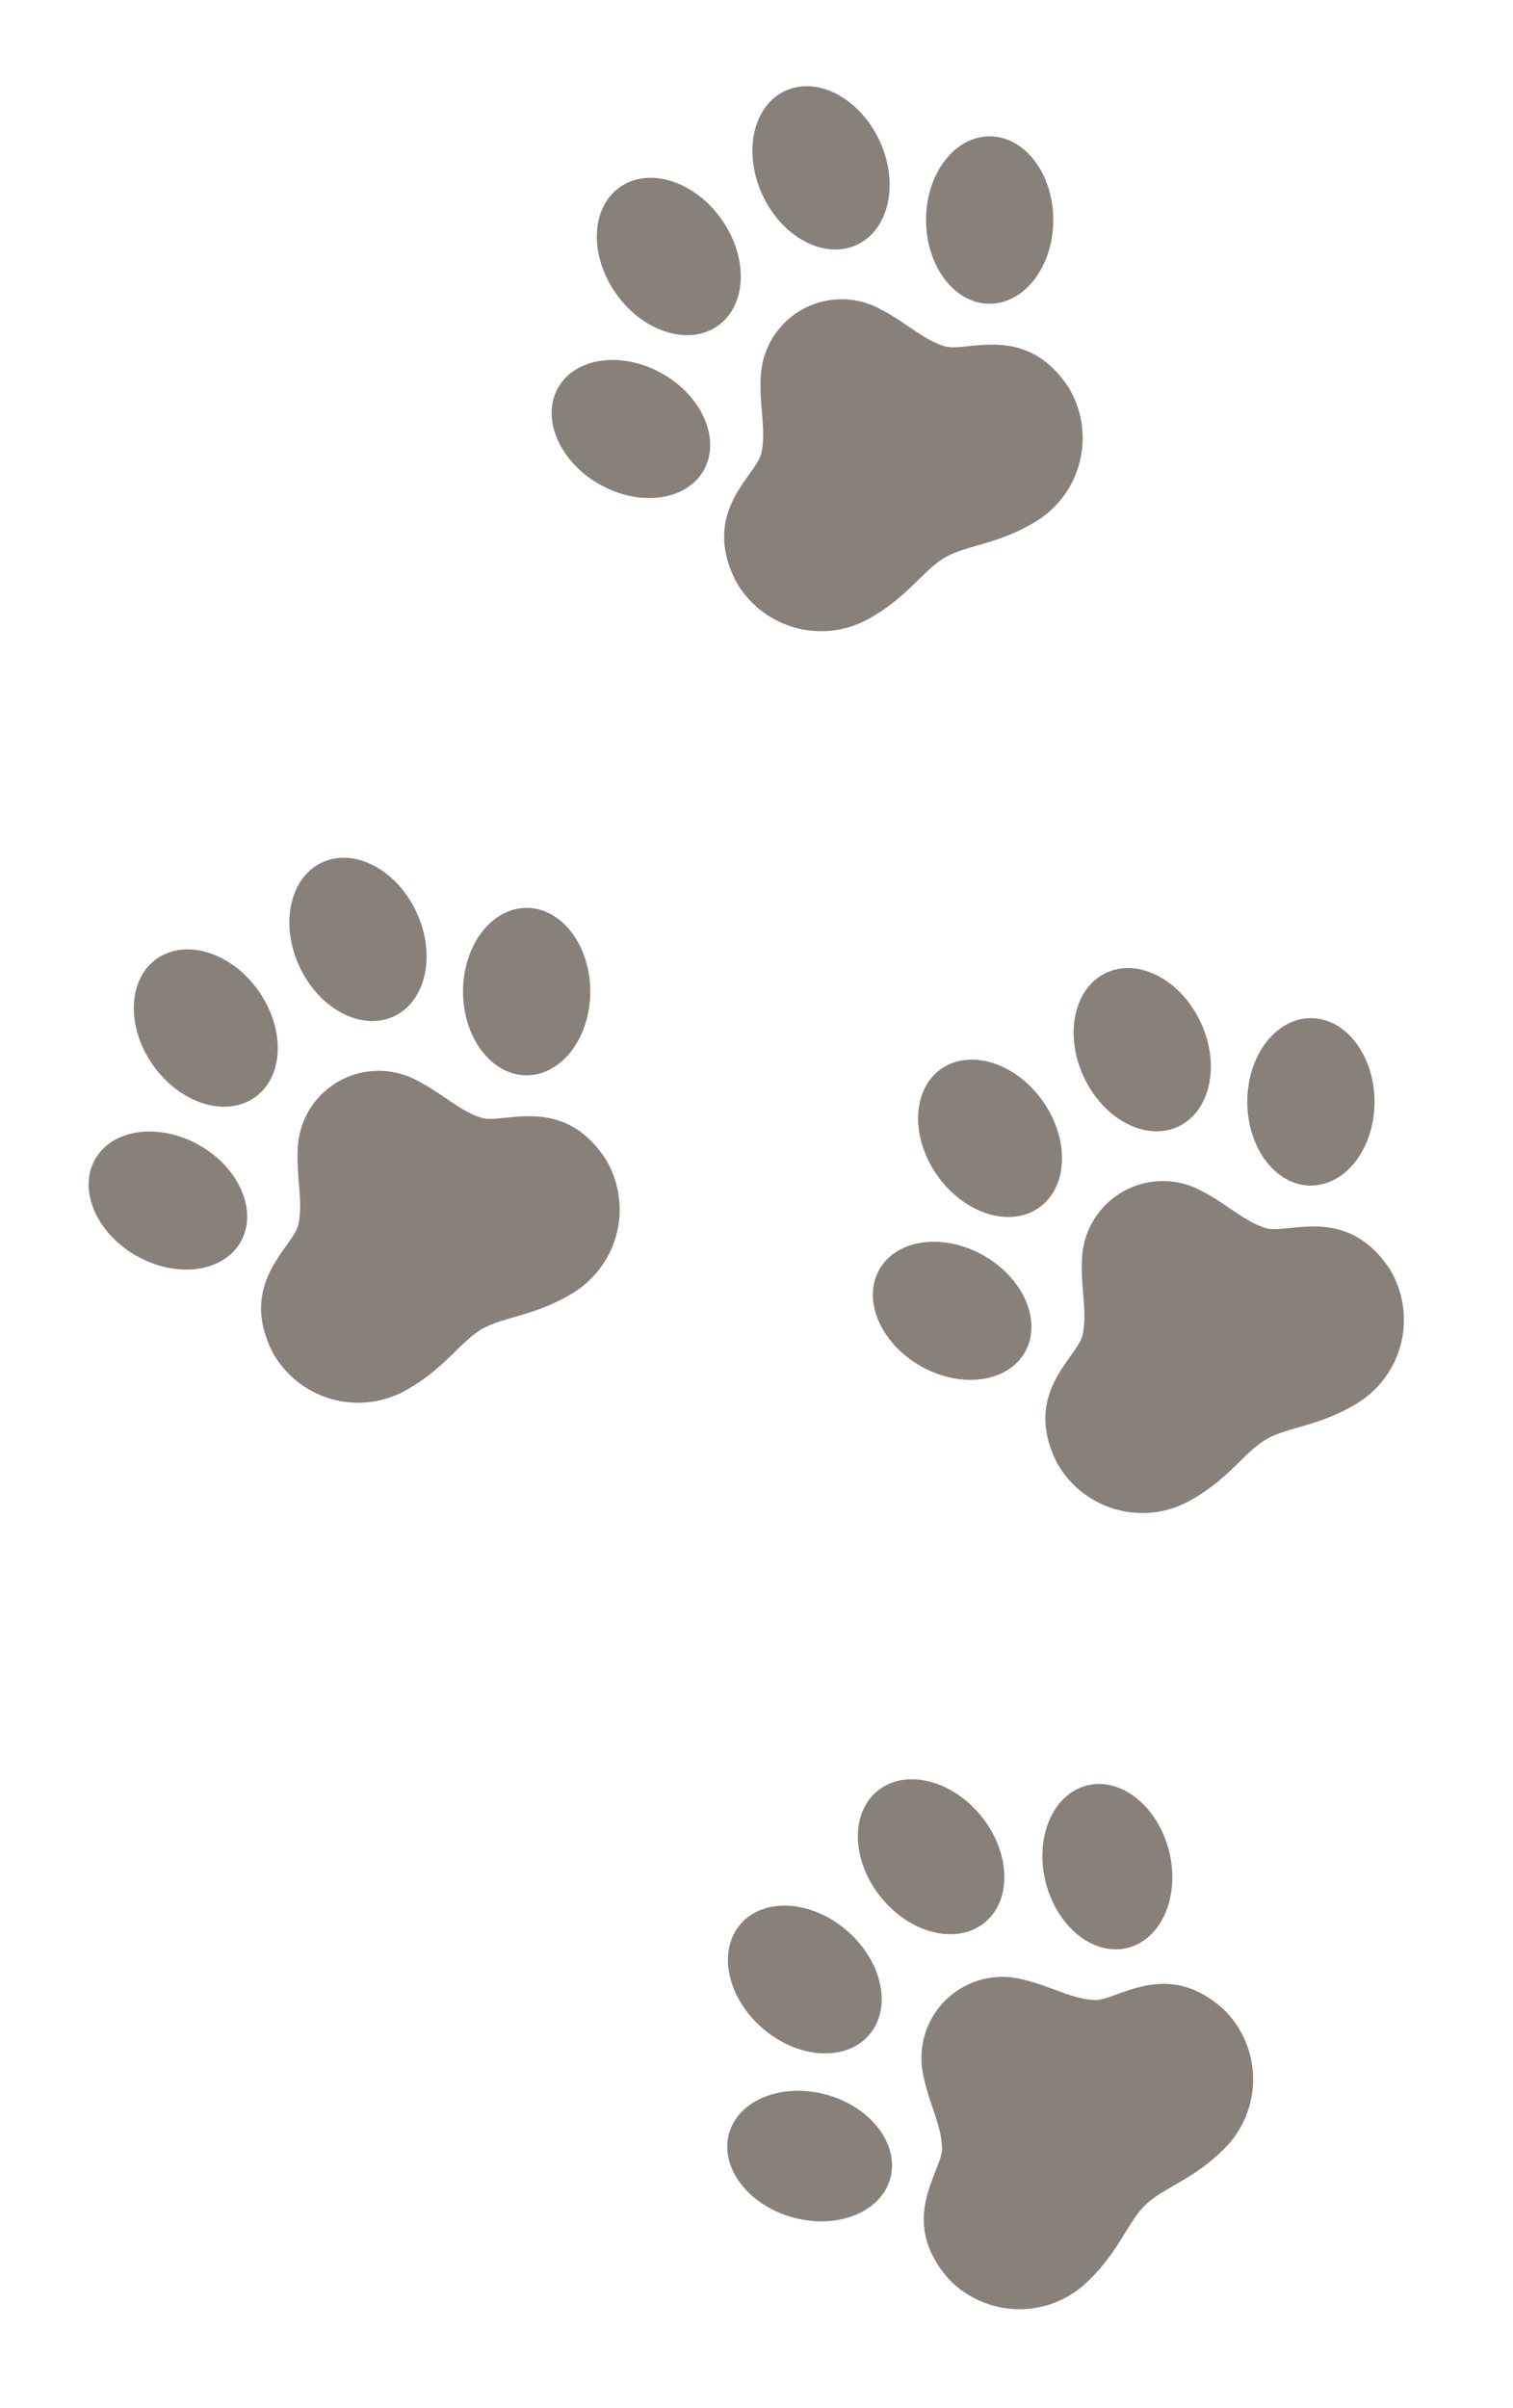 <svg xmlns="http://www.w3.org/2000/svg" xmlns:xlink="http://www.w3.org/1999/xlink" width="74.964" height="119.25" viewBox="0 0 74.964 119.25">
  <defs>
    <clipPath id="clip-path">
      <rect id="長方形_6" data-name="長方形 6" width="27.423" height="24.715" fill="#87817a"/>
    </clipPath>
  </defs>
  <g id="グループ_45" data-name="グループ 45" transform="translate(-1736.647 -104.378) rotate(-82)">
    <g id="グループ_33" data-name="グループ 33" transform="matrix(0.788, 0.616, -0.616, 0.788, 42.054, 1778.325)">
      <g id="グループ_24" data-name="グループ 24" transform="translate(0 0)" clip-path="url(#clip-path)">
        <path id="パス_15" data-name="パス 15" d="M3.6,8.382C5.356,8.217,6.6,6.21,6.388,3.9S4.571-.154,2.814.011-.192,2.183.024,4.495,1.842,8.547,3.6,8.382" transform="translate(6.125 0.03)" fill="#87817a"/>
        <path id="パス_16" data-name="パス 16" d="M5.531,7.492c1.5-.881,1.779-3.2.62-5.17S2.837-.54,1.335.34s-1.778,3.2-.62,5.17S4.03,8.372,5.531,7.492" transform="translate(0 6.767)" fill="#87817a"/>
        <path id="パス_17" data-name="パス 17" d="M2.84,8.386c1.758.154,3.347-1.6,3.548-3.91S5.328.163,3.569.009.223,1.608.021,3.921,1.082,8.233,2.84,8.386" transform="translate(14.85 0)" fill="#87817a"/>
        <path id="パス_18" data-name="パス 18" d="M5.5.332C3.994-.539,1.844.362.7,2.344s-.852,4.3.655,5.166S5.01,7.48,6.156,5.5,7.008,1.2,5.5.332" transform="translate(20.568 6.693)" fill="#87817a"/>
        <path id="パス_19" data-name="パス 19" d="M12.88,1.82a4.009,4.009,0,0,0-6.73.022c-.8,1.215-1.093,2.446-1.874,3.3S.236,6.116.008,9.979a4.846,4.846,0,0,0,4.965,4.932c2.077-.007,3.377-.735,4.584-.739s2.511.716,4.589.709a4.845,4.845,0,0,0,4.932-4.964c-.254-3.861-3.513-3.97-4.3-4.813s-1.089-2.073-1.9-3.283" transform="translate(4.157 9.804)" fill="#87817a"/>
      </g>
    </g>
    <g id="グループ_34" data-name="グループ 34" transform="matrix(0.616, 0.788, -0.788, 0.616, 86.917, 1780.738)">
      <g id="グループ_24-2" data-name="グループ 24" transform="translate(0 0)" clip-path="url(#clip-path)">
        <path id="パス_15-2" data-name="パス 15" d="M3.6,8.382C5.356,8.217,6.6,6.21,6.388,3.9S4.571-.154,2.814.011-.192,2.183.024,4.495,1.842,8.547,3.6,8.382" transform="translate(6.125 0.03)" fill="#87817a"/>
        <path id="パス_16-2" data-name="パス 16" d="M5.531,7.492c1.5-.881,1.779-3.2.62-5.17S2.837-.54,1.335.34s-1.778,3.2-.62,5.17S4.03,8.372,5.531,7.492" transform="translate(0 6.767)" fill="#87817a"/>
        <path id="パス_17-2" data-name="パス 17" d="M2.84,8.386c1.758.154,3.347-1.6,3.549-3.91S5.328.163,3.569.009.223,1.608.021,3.921,1.082,8.233,2.84,8.386" transform="translate(14.85 0)" fill="#87817a"/>
        <path id="パス_18-2" data-name="パス 18" d="M5.5.332C3.994-.539,1.844.362.7,2.344s-.852,4.3.655,5.166S5.01,7.48,6.156,5.5,7.008,1.2,5.5.332" transform="translate(20.568 6.693)" fill="#87817a"/>
        <path id="パス_19-2" data-name="パス 19" d="M12.88,1.82a4.009,4.009,0,0,0-6.73.022c-.8,1.215-1.093,2.446-1.874,3.3S.236,6.116.008,9.979a4.846,4.846,0,0,0,4.965,4.932c2.077-.007,3.377-.735,4.584-.739s2.511.716,4.589.709a4.845,4.845,0,0,0,4.932-4.964c-.254-3.861-3.513-3.97-4.3-4.813s-1.089-2.073-1.9-3.283" transform="translate(4.157 9.804)" fill="#87817a"/>
      </g>
    </g>
    <g id="グループ_35" data-name="グループ 35" transform="matrix(0.616, 0.788, -0.788, 0.616, 127.948, 1758.899)">
      <g id="グループ_24-3" data-name="グループ 24" transform="translate(0 0)" clip-path="url(#clip-path)">
        <path id="パス_15-3" data-name="パス 15" d="M3.6,8.382C5.356,8.217,6.6,6.21,6.388,3.9S4.571-.154,2.814.011-.192,2.183.024,4.495,1.842,8.547,3.6,8.382" transform="translate(6.125 0.03)" fill="#87817a"/>
        <path id="パス_16-3" data-name="パス 16" d="M5.531,7.492c1.5-.881,1.779-3.2.62-5.17S2.837-.54,1.335.34s-1.778,3.2-.62,5.17S4.03,8.372,5.531,7.492" transform="translate(0 6.767)" fill="#87817a"/>
        <path id="パス_17-3" data-name="パス 17" d="M2.84,8.386c1.758.154,3.347-1.6,3.549-3.91S5.328.163,3.569.009.223,1.608.021,3.921,1.082,8.233,2.84,8.386" transform="translate(14.85 0)" fill="#87817a"/>
        <path id="パス_18-3" data-name="パス 18" d="M5.5.332C3.994-.539,1.844.362.7,2.344s-.852,4.3.655,5.166S5.01,7.48,6.156,5.5,7.008,1.2,5.5.332" transform="translate(20.568 6.693)" fill="#87817a"/>
        <path id="パス_19-3" data-name="パス 19" d="M12.88,1.82a4.009,4.009,0,0,0-6.73.022c-.8,1.215-1.093,2.446-1.874,3.3S.236,6.116.008,9.979a4.846,4.846,0,0,0,4.965,4.932c2.077-.007,3.377-.735,4.584-.739s2.511.716,4.589.709a4.845,4.845,0,0,0,4.932-4.964c-.254-3.861-3.513-3.97-4.3-4.813s-1.089-2.073-1.9-3.283" transform="translate(4.157 9.804)" fill="#87817a"/>
      </g>
    </g>
    <g id="グループ_36" data-name="グループ 36" transform="matrix(0.616, 0.788, -0.788, 0.616, 86.917, 1741.499)">
      <g id="グループ_24-4" data-name="グループ 24" transform="translate(0 0)" clip-path="url(#clip-path)">
        <path id="パス_15-4" data-name="パス 15" d="M3.6,8.382C5.356,8.217,6.6,6.21,6.388,3.9S4.571-.154,2.814.011-.192,2.183.024,4.495,1.842,8.547,3.6,8.382" transform="translate(6.125 0.03)" fill="#87817a"/>
        <path id="パス_16-4" data-name="パス 16" d="M5.531,7.492c1.5-.881,1.779-3.2.62-5.17S2.837-.54,1.335.34s-1.778,3.2-.62,5.17S4.03,8.372,5.531,7.492" transform="translate(0 6.767)" fill="#87817a"/>
        <path id="パス_17-4" data-name="パス 17" d="M2.84,8.386c1.758.154,3.347-1.6,3.549-3.91S5.328.163,3.569.009.223,1.608.021,3.921,1.082,8.233,2.84,8.386" transform="translate(14.85 0)" fill="#87817a"/>
        <path id="パス_18-4" data-name="パス 18" d="M5.5.332C3.994-.539,1.844.362.7,2.344s-.852,4.3.655,5.166S5.01,7.48,6.156,5.5,7.008,1.2,5.5.332" transform="translate(20.568 6.693)" fill="#87817a"/>
        <path id="パス_19-4" data-name="パス 19" d="M12.88,1.82a4.009,4.009,0,0,0-6.73.022c-.8,1.215-1.093,2.446-1.874,3.3S.236,6.116.008,9.979a4.846,4.846,0,0,0,4.965,4.932c2.077-.007,3.377-.735,4.584-.739s2.511.716,4.589.709a4.845,4.845,0,0,0,4.932-4.964c-.254-3.861-3.513-3.97-4.3-4.813s-1.089-2.073-1.9-3.283" transform="translate(4.157 9.804)" fill="#87817a"/>
      </g>
    </g>
  </g>
</svg>
